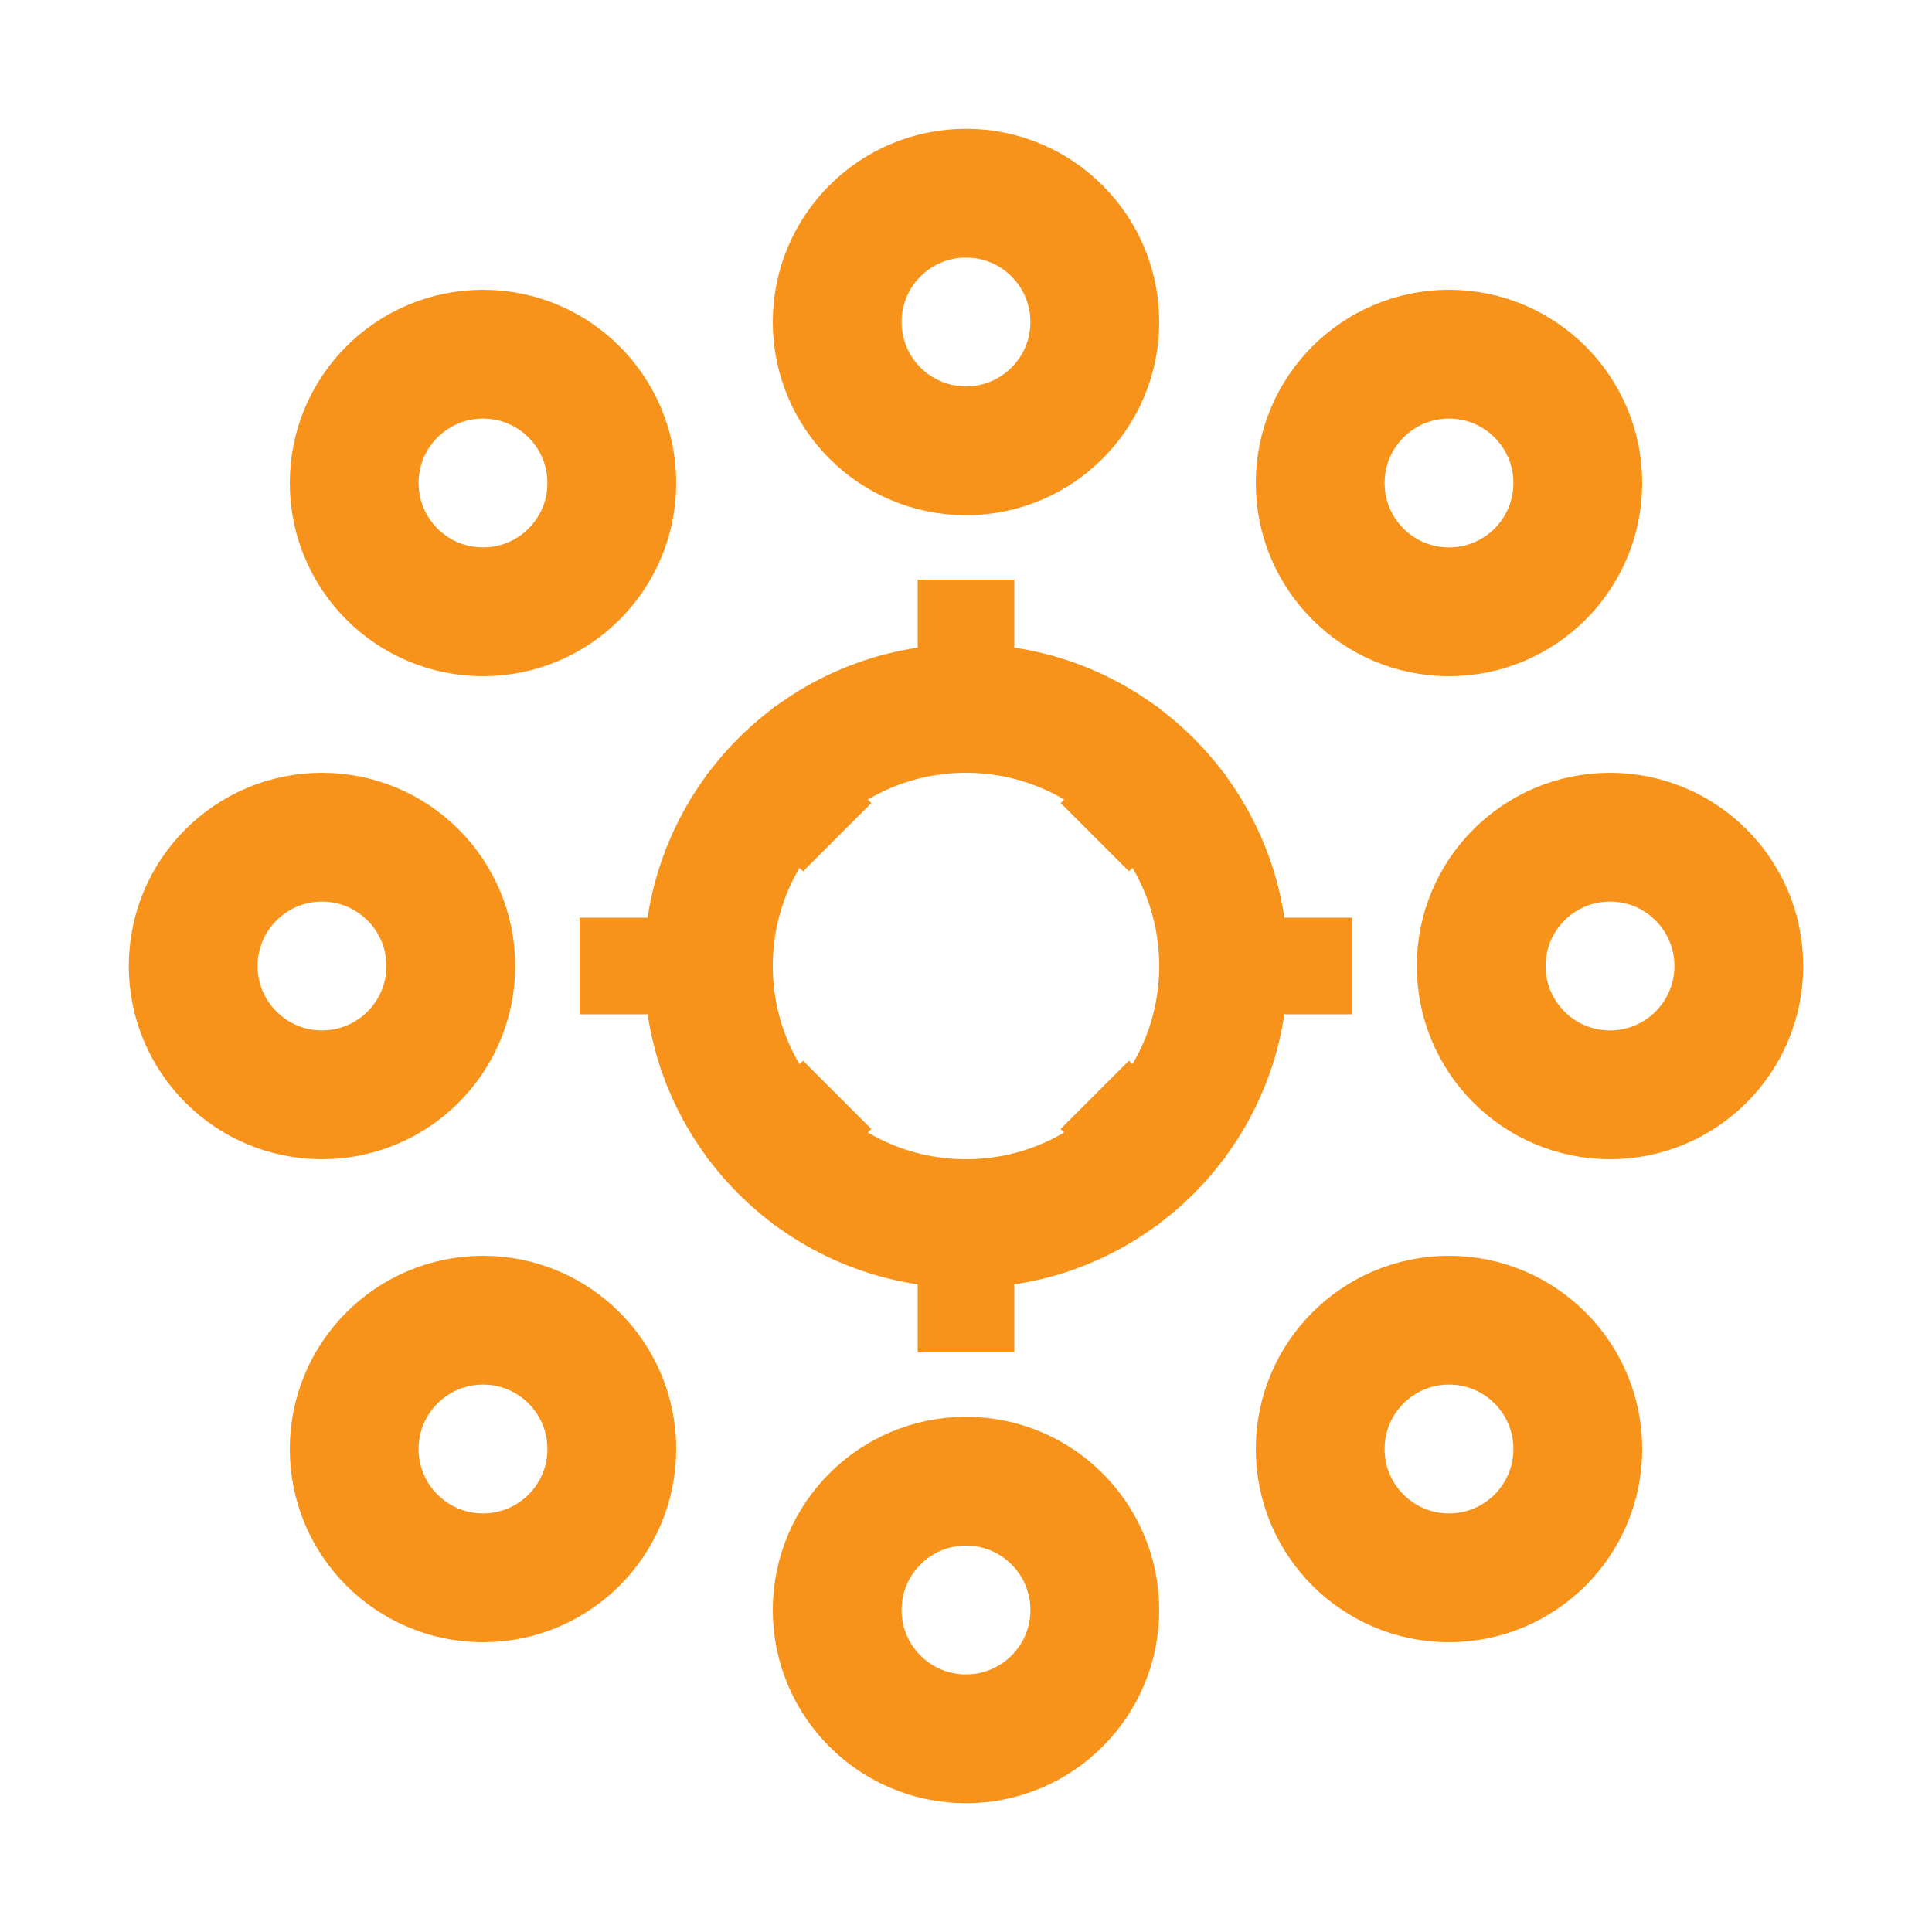 <svg xmlns="http://www.w3.org/2000/svg" width="30" height="30" viewBox="0 0 30 30" fill="none">
  <circle cx="15" cy="15" r="4" stroke="#F7931A" stroke-width="2"/>
  <circle cx="15" cy="5" r="2" stroke="#F7931A" stroke-width="2"/>
  <circle cx="15" cy="25" r="2" stroke="#F7931A" stroke-width="2"/>
  <circle cx="5" cy="15" r="2" stroke="#F7931A" stroke-width="2"/>
  <circle cx="25" cy="15" r="2" stroke="#F7931A" stroke-width="2"/>
  <circle cx="7.5" cy="7.5" r="2" stroke="#F7931A" stroke-width="2"/>
  <circle cx="22.5" cy="7.5" r="2" stroke="#F7931A" stroke-width="2"/>
  <circle cx="7.5" cy="22.5" r="2" stroke="#F7931A" stroke-width="2"/>
  <circle cx="22.5" cy="22.5" r="2" stroke="#F7931A" stroke-width="2"/>
  <path d="M15 9V11" stroke="#F7931A" stroke-width="1.5"/>
  <path d="M15 19V21" stroke="#F7931A" stroke-width="1.5"/>
  <path d="M19 15H21" stroke="#F7931A" stroke-width="1.5"/>
  <path d="M9 15H11" stroke="#F7931A" stroke-width="1.5"/>
  <path d="M18.5 11.5L17 13" stroke="#F7931A" stroke-width="1.5"/>
  <path d="M13 17L11.5 18.5" stroke="#F7931A" stroke-width="1.5"/>
  <path d="M18.5 18.5L17 17" stroke="#F7931A" stroke-width="1.5"/>
  <path d="M13 13L11.5 11.5" stroke="#F7931A" stroke-width="1.5"/>
</svg> 